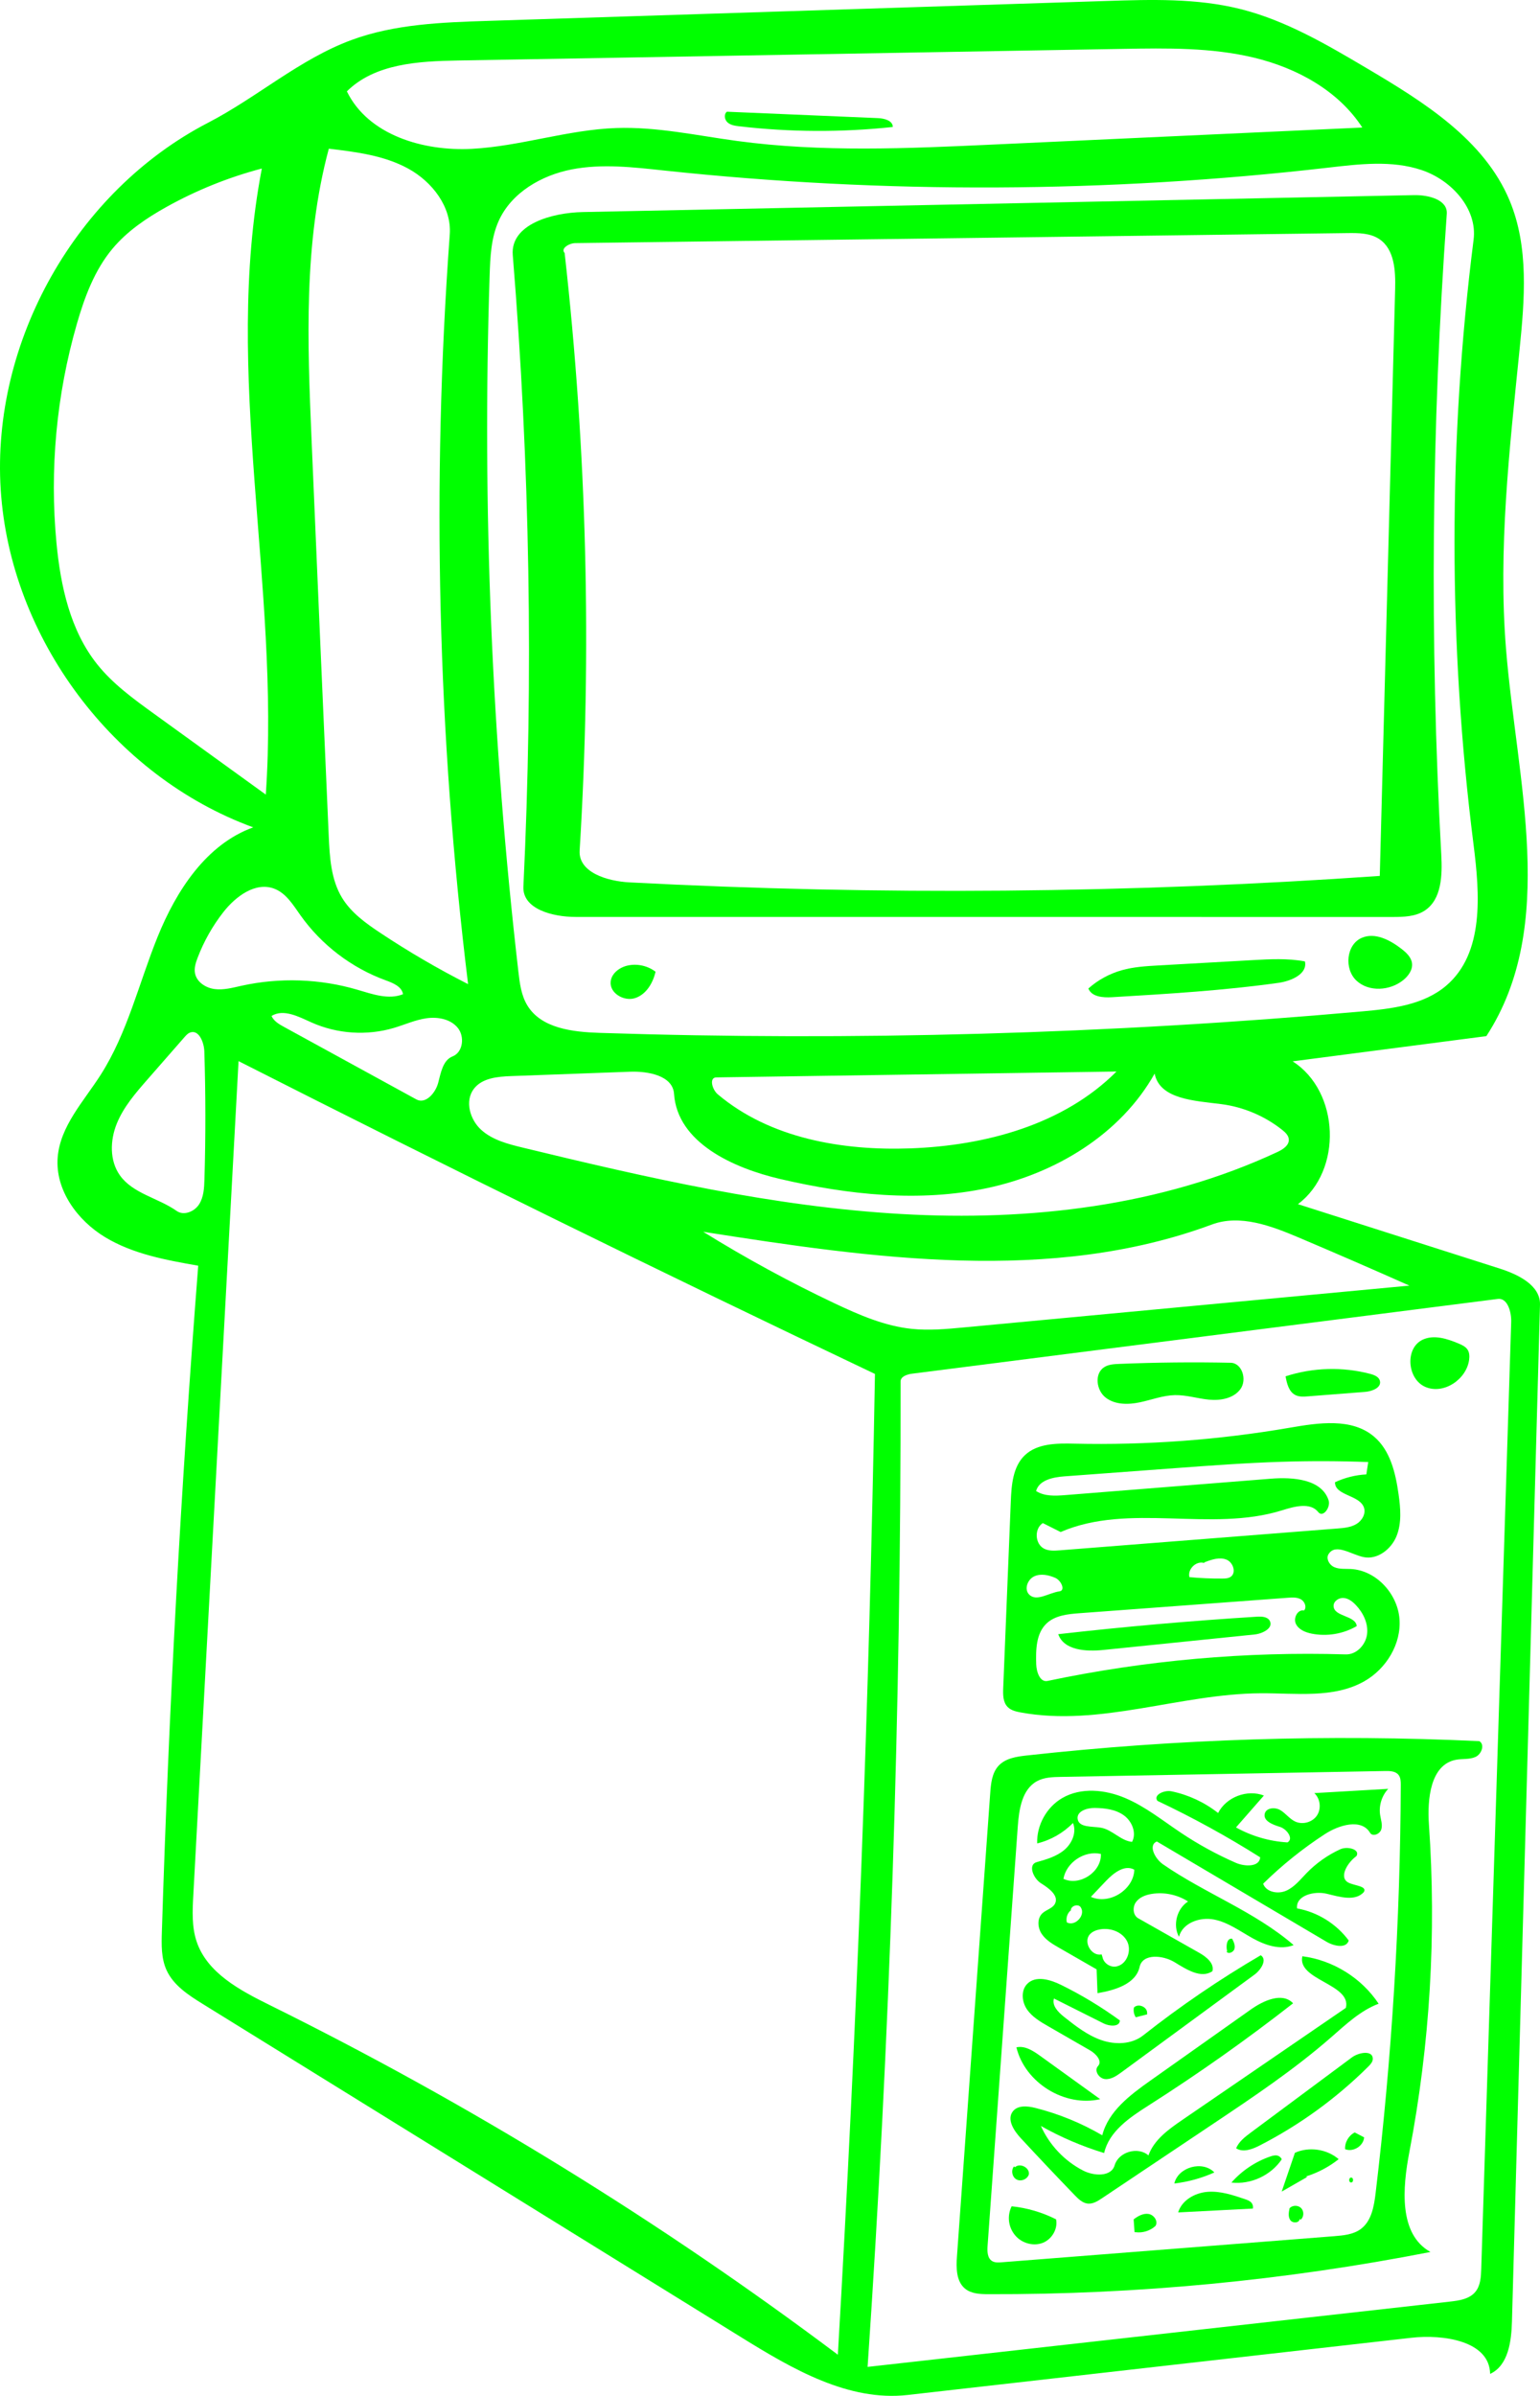 <?xml version="1.0" encoding="UTF-8" standalone="no"?>
<svg
   xmlns:dc="http://purl.org/dc/elements/1.1/"
   xmlns:cc="http://creativecommons.org/ns#"
   xmlns:rdf="http://www.w3.org/1999/02/22-rdf-syntax-ns#"
   xmlns:svg="http://www.w3.org/2000/svg"
   xmlns="http://www.w3.org/2000/svg"
   xmlns:sodipodi="http://sodipodi.sourceforge.net/DTD/sodipodi-0.dtd"
   xmlns:inkscape="http://www.inkscape.org/namespaces/inkscape"
   version="1.1"
   id="Contours"
   x="0px"
   y="0px"
   width="414.587px"
   height="644.892px"
   viewBox="0 0 414.587 644.892"
   enable-background="new 0 0 414.587 644.892"
   xml:space="preserve"
   stroke="black"
   fill="none"
   stroke-linecap="round"
   stroke-linejoin="round"
   inkscape:version="0.91 r13725"
   sodipodi:docname="csci-club-graphic-green.svg"><defs
     id="defs77" /><sodipodi:namedview
     pagecolor="#ffffff"
     bordercolor="#666666"
     borderopacity="1"
     objecttolerance="10"
     gridtolerance="10"
     guidetolerance="10"
     inkscape:pageopacity="0"
     inkscape:pageshadow="2"
     inkscape:window-width="1102"
     inkscape:window-height="964"
     id="namedview75"
     showgrid="false"
     inkscape:zoom="1.0350705"
     inkscape:cx="148.54069"
     inkscape:cy="359.80495"
     inkscape:window-x="1948"
     inkscape:window-y="14"
     inkscape:window-maximized="0"
     inkscape:current-layer="Contours" /><path
     class="selected"
     fill="#000000"
     opacity="1"
     stroke="none"
     d=" M363.728 587.457 C364.419 587.471 364.444 586.151 363.753 586.137 C363.062 586.124 363.037 587.444 363.728 587.457 z"
     id="path3"
     style="fill:#00ff00;fill-opacity:1" /><path
     class="selected"
     fill="#000000"
     opacity="1"
     stroke="none"
     d=" M330.383 525.278 C329.987 523.862 330.252 521.621 331.706 521.844 C332.14 522.69 332.586 523.637 332.341 524.556 C332.095 525.475 330.762 526.071 330.167 525.329 z"
     id="path5"
     style="fill:#00ff00;fill-opacity:1" /><path
     class="selected"
     fill="#000000"
     opacity="1"
     stroke="none"
     d=" M154.945 246.812 C148.85 246.812 140.613 244.733 140.905 238.646 C143.619 182.001 142.663 125.18 138.043 68.659 C137.366 60.374 148.566 57.249 156.876 57.08 C231.479 55.56 306.082 54.041 380.686 52.521 C384.518 52.443 389.766 53.74 389.491 57.563 C385.362 114.958 384.866 172.615 388.008 230.073 C388.307 235.55 388.141 242.086 383.557 245.1 C381.017 246.771 377.78 246.826 374.74 246.826 C301.475 246.821 228.21 246.817 154.945 246.812 M362.769 62.739 C293.467 63.639 224.166 64.54 154.864 65.44 C153.194 65.462 150.84 66.905 152.009 68.098 C157.996 121.459 159.349 175.34 156.048 228.935 C155.683 234.859 163.521 237.197 169.448 237.509 C236.734 241.052 304.237 240.47 371.453 235.769 C372.831 183.115 374.21 130.461 375.589 77.807 C375.718 72.895 375.424 67.113 371.346 64.371 C368.892 62.72 365.727 62.7 362.769 62.739 z"
     id="path7"
     style="fill:#00ff00;fill-opacity:1" /><path
     class="selected"
     fill="#000000"
     opacity="1"
     stroke="none"
     d=" M398.262 468.666 C399.802 469.608 398.844 472.204 397.191 472.93 C395.538 473.656 393.624 473.34 391.855 473.7 C385.101 475.076 384.204 484.232 384.685 491.108 C386.744 520.539 384.972 550.237 379.426 579.215 C377.574 588.893 376.49 601.364 385.095 606.165 C345.937 613.834 306.026 617.646 266.125 617.529 C263.923 617.523 261.534 617.44 259.826 616.052 C257.393 614.075 257.405 610.425 257.63 607.298 C260.612 565.761 263.595 524.225 266.577 482.688 C266.766 480.056 267.047 477.204 268.843 475.271 C270.718 473.254 273.699 472.819 276.436 472.517 C316.862 468.059 357.636 466.77 398.262 468.666 M376.48 477.728 C375.682 476.741 374.224 476.681 372.955 476.704 C343.828 477.232 314.701 477.761 285.574 478.289 C283.399 478.328 281.128 478.391 279.211 479.42 C275.142 481.603 274.333 486.985 274.002 491.59 C271.291 529.23 268.58 566.87 265.869 604.51 C265.761 606.01 265.803 607.822 267.084 608.61 C267.823 609.065 268.755 609.012 269.62 608.944 C299.486 606.6 329.351 604.257 359.217 601.913 C361.707 601.717 364.344 601.469 366.349 599.979 C369.234 597.835 369.907 593.866 370.335 590.297 C374.704 553.856 376.965 517.163 377.103 480.461 C377.106 479.507 377.081 478.469 376.48 477.728 z"
     id="path11"
     style="fill:#00ff00;fill-opacity:1" /><path
     class="selected"
     fill="#000000"
     opacity="1"
     stroke="none"
     d=" M131.403 5.619 C186.922 3.832 242.442 2.046 297.961 0.26 C309.976 -0.127 322.174 -0.495 333.838 2.412 C346.073 5.461 357.12 11.961 367.973 18.38 C383.284 27.435 399.563 37.57 406.41 53.988 C411.625 66.492 410.449 80.624 409.085 94.104 C406.375 120.892 403.27 147.838 405.439 174.676 C408.304 210.114 419.539 249.094 400.147 278.893 C382.761 281.157 365.375 283.421 347.99 285.685 C360.687 293.777 361.483 315.107 349.424 324.123 C367.538 329.905 385.652 335.687 403.765 341.469 C408.744 343.058 414.728 345.975 414.584 351.199 C412.069 442.413 409.554 533.627 407.039 624.841 C406.89 630.234 406.059 636.724 401.159 638.98 C401.016 630.149 388.685 628.269 379.91 629.265 C334.733 634.394 289.556 639.523 244.379 644.652 C228.402 646.466 213.353 637.672 199.681 629.211 C151.345 599.296 103.008 569.381 54.672 539.466 C50.781 537.058 46.674 534.41 44.804 530.233 C43.39 527.074 43.467 523.477 43.575 520.017 C45.433 460.177 48.697 400.38 53.364 340.692 C44.715 339.172 35.842 337.57 28.324 333.032 C20.806 328.495 14.833 320.297 15.529 311.543 C16.197 303.132 22.518 296.471 27.068 289.366 C34.318 278.045 37.388 264.632 42.431 252.171 C47.475 239.71 55.526 227.27 68.168 222.698 C30.574 208.965 2.747 171.761 0.194 131.818 C-2.359 91.876 20.505 51.431 56.044 33.023 C69.251 26.183 80.672 15.92 94.625 10.771 C106.292 6.466 118.973 6.019 131.403 5.619 M235.551 369.825 C178.082 342.497 120.965 314.426 64.22 285.623 C60.16 360.463 56.1 435.304 52.04 510.144 C51.813 514.319 51.601 518.612 52.924 522.578 C55.75 531.051 64.568 535.73 72.573 539.689 C126.319 566.272 177.604 597.827 225.559 633.821 C230.682 545.903 234.014 457.88 235.551 369.825 M390.341 619.528 C392.822 619.25 395.557 618.842 397.161 616.929 C398.565 615.255 398.7 612.891 398.769 610.706 C401.456 525.764 404.143 440.821 406.83 355.878 C406.919 353.075 405.806 349.145 403.048 349.656 C350.548 356.356 298.048 363.056 245.548 369.756 C244.184 369.93 242.446 370.5 242.448 371.874 C242.547 460.349 239.584 548.828 233.567 637.098 C285.825 631.241 338.083 625.385 390.341 619.528 M141.982 270.657 C145.759 276.837 154.194 277.784 161.433 278.02 C229.862 280.254 298.426 278.325 366.622 272.249 C374.638 271.534 383.202 270.539 389.329 265.32 C399.607 256.566 398.384 240.671 396.689 227.277 C389.862 173.31 389.868 118.482 396.709 64.517 C397.772 56.126 390.716 48.446 382.694 45.767 C374.672 43.088 365.948 44.16 357.546 45.13 C298.246 51.976 238.187 52.236 178.83 45.903 C170.546 45.019 162.118 44.012 153.939 45.596 C145.761 47.18 137.705 51.841 134.271 59.43 C132.201 64.004 131.975 69.168 131.812 74.185 C129.781 136.72 132.372 199.405 139.557 261.559 C139.92 264.703 140.332 267.956 141.982 270.657 M102.368 251.095 C109.974 256.151 117.874 260.764 126.015 264.903 C117.813 198.007 116.159 130.309 121.083 63.092 C121.622 55.725 116.362 48.915 109.879 45.374 C103.397 41.833 95.857 40.896 88.523 40.022 C81.708 65.378 82.759 92.094 83.875 118.327 C85.386 153.855 86.926 189.382 88.493 224.908 C88.748 230.679 89.084 236.729 92.086 241.664 C94.524 245.671 98.463 248.499 102.368 251.095 M26.144 178.779 C30.363 184.079 35.925 188.117 41.415 192.086 C51.462 199.351 61.508 206.615 71.555 213.879 C75.455 157.703 59.875 100.663 70.488 45.361 C61.552 47.715 52.912 51.194 44.838 55.69 C39.455 58.688 34.248 62.203 30.294 66.929 C25.465 72.701 22.776 79.946 20.693 87.177 C15.192 106.272 13.32 126.405 15.206 146.187 C16.31 157.759 18.904 169.685 26.144 178.779 M165.872 34.462 C176.788 34.078 187.581 36.477 198.405 37.941 C221.203 41.026 244.334 39.973 267.315 38.913 C300.46 37.385 333.605 35.857 366.749 34.329 C360.306 24.391 349.127 18.293 337.61 15.526 C326.093 12.759 314.099 12.95 302.256 13.157 C242.6 14.2 182.943 15.243 123.287 16.285 C112.67 16.471 100.917 17.112 93.384 24.595 C99.116 36.366 113.962 40.759 127.036 40.063 C140.11 39.368 152.788 34.923 165.872 34.462 M328.786 297.199 C321.749 296.292 312.19 295.945 310.845 288.978 C301.676 305.32 284.169 315.869 265.843 319.781 C247.518 323.693 228.39 321.609 210.136 317.375 C197.322 314.403 182.357 307.557 181.46 294.434 C181.124 289.522 174.519 288.296 169.599 288.477 C158.939 288.868 148.278 289.26 137.617 289.651 C133.951 289.786 129.781 290.169 127.561 293.09 C125.074 296.361 126.505 301.372 129.553 304.127 C132.601 306.882 136.771 307.947 140.764 308.914 C174.337 317.048 208.208 324.808 242.697 326.78 C277.185 328.751 312.601 324.686 343.906 310.08 C345.382 309.391 347.082 308.298 346.962 306.675 C346.884 305.618 346.026 304.804 345.197 304.144 C340.492 300.398 334.751 297.969 328.786 297.199 M379.426 346.05 C369.506 341.633 359.547 337.306 349.549 333.07 C342.134 329.929 333.804 326.803 326.254 329.603 C282.952 345.664 234.942 338.717 189.315 331.561 C200.774 338.671 212.638 345.127 224.83 350.889 C231.387 353.987 238.172 356.922 245.384 357.685 C250.082 358.182 254.823 357.741 259.526 357.299 C299.493 353.55 339.459 349.8 379.426 346.05 M300.576 288.423 C264.665 288.951 228.753 289.478 192.841 290.005 C190.845 290.035 191.709 293.273 193.235 294.56 C207.28 306.407 226.737 309.776 245.1 309.11 C265.299 308.378 286.301 302.733 300.576 288.423 M47.558 325.951 C49.465 327.299 52.306 326.16 53.576 324.201 C54.846 322.241 54.969 319.778 55.038 317.444 C55.379 305.978 55.37 294.501 55.01 283.035 C54.931 280.529 53.517 277.053 51.169 277.932 C50.556 278.162 50.099 278.673 49.667 279.166 C46.346 282.964 43.024 286.761 39.703 290.558 C36.507 294.212 33.254 297.957 31.436 302.457 C29.618 306.957 29.47 312.432 32.29 316.383 C35.813 321.319 42.607 322.449 47.558 325.951 M103.856 263.883 C94.673 260.545 86.55 254.353 80.897 246.382 C78.924 243.598 77.021 240.418 73.831 239.206 C68.804 237.296 63.481 241.245 60.162 245.477 C57.233 249.212 54.873 253.392 53.188 257.83 C52.687 259.149 52.239 260.563 52.494 261.951 C52.934 264.344 55.388 265.926 57.802 266.231 C60.215 266.536 62.629 265.868 65.004 265.342 C75.272 263.072 86.113 263.441 96.203 266.405 C100.238 267.59 104.599 269.18 108.502 267.611 C108.163 265.55 105.82 264.597 103.856 263.883 M83.833 275.201 C80.374 273.648 76.321 271.478 73.095 273.47 C73.714 274.867 75.142 275.694 76.482 276.428 C88.348 282.927 100.215 289.426 112.081 295.925 C114.564 297.285 117.214 294.24 117.952 291.507 C118.689 288.773 119.208 285.385 121.843 284.349 C124.678 283.233 125.15 278.974 123.204 276.628 C121.258 274.283 117.852 273.657 114.835 274.084 C111.817 274.511 109.001 275.803 106.081 276.674 C98.806 278.842 90.758 278.309 83.833 275.201 z"
     id="path15"
     style="fill:#00ff00;fill-opacity:1" /><path
     class="selected"
     fill="#000000"
     opacity="1"
     stroke="none"
     d=" M308.825 542.208 C307.804 542.469 306.783 542.729 305.762 542.99 C305.261 542.225 305.081 541.257 305.273 540.363 C306.404 539.165 308.856 540.172 308.818 541.819 z"
     id="path17"
     style="fill:#00ff00;fill-opacity:1" /><path
     class="selected"
     fill="#000000"
     opacity="1"
     stroke="none"
     d=" M363.606 422.324 C370.416 422.652 376.176 428.881 376.748 435.675 C377.319 442.468 373.204 449.202 367.27 452.559 C359.026 457.221 348.878 455.725 339.408 455.778 C317.689 455.9 296.091 464.889 274.737 460.928 C273.475 460.694 272.143 460.373 271.25 459.451 C270.009 458.169 270.004 456.169 270.076 454.386 C270.758 437.625 271.439 420.864 272.121 404.103 C272.3 399.693 272.678 394.818 275.853 391.751 C279.245 388.473 284.528 388.485 289.244 388.592 C308.663 389.031 328.125 387.589 347.267 384.293 C354.99 382.962 363.866 381.614 369.865 386.658 C374.268 390.36 375.698 396.459 376.504 402.155 C377.04 405.94 377.392 409.927 375.966 413.473 C374.54 417.019 370.791 419.915 367.053 419.116 C363.751 418.411 359.649 415.405 357.751 418.197 C356.84 419.383 357.813 421.213 359.18 421.821 C360.547 422.428 362.112 422.252 363.606 422.324 M285.331 417.299 C310.234 415.342 335.136 413.386 360.039 411.429 C361.803 411.291 363.639 411.131 365.16 410.225 C366.681 409.32 367.774 407.43 367.181 405.762 C365.967 402.344 359.347 402.603 359.398 398.976 C362.041 397.739 364.924 397.019 367.837 396.866 C368.006 395.757 368.175 394.648 368.343 393.539 C360.563 393.247 352.772 393.224 344.99 393.47 C335.433 393.771 325.892 394.478 316.356 395.184 C306.415 395.92 296.475 396.656 286.534 397.392 C283.487 397.617 279.737 398.386 278.926 401.333 C281.179 402.812 284.091 402.652 286.778 402.438 C305.233 400.966 323.688 399.494 342.143 398.021 C348.102 397.546 355.779 398.131 357.665 403.803 C358.302 405.718 356.155 408.606 354.904 407.022 C352.748 404.293 348.476 405.489 345.157 406.529 C325.964 412.539 303.993 404.388 285.537 412.377 C283.938 411.575 282.338 410.773 280.739 409.97 C278.388 411.475 278.608 415.619 281.104 416.867 C282.388 417.509 283.901 417.411 285.331 417.299 M365.252 437.695 C361.628 439.815 357.217 440.551 353.102 439.724 C351.398 439.381 349.58 438.635 348.851 437.058 C348.122 435.481 349.382 433.126 351.081 433.492 C351.851 432.586 351.254 431.076 350.218 430.492 C349.181 429.908 347.916 429.979 346.729 430.067 C328.032 431.454 309.335 432.841 290.638 434.228 C287.472 434.462 284.034 434.813 281.734 437.001 C278.915 439.683 278.84 444.076 278.96 447.965 C279.025 450.044 279.981 452.888 282.017 452.459 C308.368 446.908 335.381 444.504 362.299 445.316 C365.187 445.403 367.67 442.744 368.03 439.877 C368.389 437.01 367.01 434.146 365.026 432.045 C364.132 431.099 363.024 430.233 361.726 430.128 C360.429 430.023 358.991 430.986 359.017 432.287 C359.077 435.217 364.952 434.78 365.252 437.695 M324.105 420.689 C321.983 420.101 319.658 422.391 320.212 424.522 C323.172 424.798 326.147 424.924 329.119 424.9 C329.855 424.894 330.633 424.867 331.254 424.472 C332.921 423.412 332.005 420.525 330.167 419.8 C328.329 419.074 326.268 419.767 324.417 420.458 M277.004 429.141 C278.978 431.276 282.324 428.732 285.207 428.346 C286.923 428.115 285.669 425.392 284.077 424.708 C282.283 423.938 280.178 423.48 278.411 424.311 C276.645 425.143 275.678 427.708 277.004 429.141 z"
     id="path19"
     style="fill:#00ff00;fill-opacity:1" /><path
     class="selected"
     d="m 349.885,597.269 c -0.05,1.11 -1.876,1.237 -2.516,0.328 -0.64,-0.909 -0.43,-2.142 -0.194,-3.228 0.805,-0.836 2.312,-0.837 3.118,-0.003 0.807,0.834 0.755,2.34 -0.108,3.116 z"
     id="path21"
     inkscape:connector-curvature="0"
     style="opacity:1;fill:#00ff00;stroke:none;fill-opacity:1" /><path
     class="selected"
     fill="#000000"
     opacity="1"
     stroke="none"
     d=" M297.245 579.533 C291.327 577.736 285.606 575.287 280.22 572.245 C282.511 577.362 286.578 581.664 291.559 584.238 C294.493 585.753 299.147 585.998 300.076 582.829 C301.132 579.222 306.347 577.701 309.177 580.174 C310.675 575.964 314.579 573.164 318.266 570.639 C332.951 560.58 347.636 550.521 362.321 540.462 C363.933 534.051 349.135 533.008 350.609 526.565 C358.857 527.622 366.552 532.411 371.144 539.342 C366.215 541.201 362.287 544.953 358.318 548.417 C348.39 557.081 337.405 564.436 326.454 571.765 C321.996 574.75 317.537 577.734 313.079 580.718 C307.609 584.378 302.139 588.039 296.67 591.7 C295.52 592.47 294.246 593.273 292.868 593.142 C291.446 593.007 290.326 591.919 289.334 590.891 C284.425 585.808 279.57 580.674 274.769 575.489 C272.928 573.502 271.013 570.514 272.644 568.352 C273.965 566.6 276.635 566.861 278.761 567.399 C285.06 568.993 291.132 571.479 296.74 574.759 C298.393 568.298 304.216 563.914 309.659 560.061 C318.671 553.681 327.683 547.302 336.695 540.923 C340.14 538.485 345.224 536.153 348.116 539.228 C335.603 549.006 322.62 558.182 309.226 566.713 C304.157 569.942 298.586 573.674 297.245 579.533 z"
     id="path23"
     style="fill:#00ff00;fill-opacity:1" /><path
     class="selected"
     fill="#000000"
     opacity="1"
     stroke="none"
     d=" M273.236 583.363 C274.557 582.099 277.219 583.441 276.988 585.255 C276.607 586.572 274.89 587.299 273.678 586.656 C272.467 586.013 272.107 584.183 272.985 583.129 z"
     id="path25"
     style="fill:#00ff00;fill-opacity:1" /><path
     class="selected"
     fill="#000000"
     opacity="1"
     stroke="none"
     d=" M283.741 537.939 C283.134 539.859 284.895 541.644 286.473 542.893 C289.566 545.34 292.735 547.83 296.458 549.126 C300.182 550.423 304.631 550.328 307.727 547.887 C317.77 539.969 328.363 532.749 339.403 526.295 C341.241 527.454 339.471 530.231 337.719 531.516 C325.776 540.28 313.832 549.044 301.888 557.809 C300.569 558.777 299.079 559.794 297.452 559.619 C295.825 559.444 294.472 557.316 295.595 556.125 C296.843 554.802 295.062 552.825 293.485 551.917 C289.714 549.745 285.943 547.573 282.172 545.401 C280.036 544.172 277.826 542.873 276.45 540.829 C275.074 538.785 274.814 535.764 276.539 534.004 C278.823 531.673 282.737 532.837 285.665 534.279 C291.196 537.004 296.491 540.205 301.474 543.836 C301.469 545.617 298.717 545.455 297.125 544.656 C292.664 542.417 288.202 540.178 283.741 537.939 z"
     id="path27"
     style="fill:#00ff00;fill-opacity:1" /><path
     class="selected"
     fill="#000000"
     opacity="1"
     stroke="none"
     d=" M332.779 578.257 C333.539 576.43 335.198 575.162 336.786 573.982 C345.835 567.255 354.885 560.529 363.934 553.803 C365.825 552.397 369.575 551.802 369.575 554.159 C369.576 554.988 368.954 555.67 368.366 556.255 C359.794 564.778 349.899 571.968 339.145 577.488 C337.149 578.513 334.669 579.465 332.779 578.257 z"
     id="path31"
     style="fill:#00ff00;fill-opacity:1" /><path
     class="selected"
     fill="#000000"
     opacity="1"
     stroke="none"
     d=" M292.999 266.074 C295.564 263.798 298.647 262.109 301.946 261.17 C305.195 260.246 308.6 260.051 311.972 259.86 C320.381 259.386 328.791 258.912 337.2 258.438 C341.906 258.173 346.669 257.911 351.301 258.784 C352.059 262.143 347.629 264.07 344.219 264.549 C329.347 266.634 314.337 267.527 299.346 268.419 C296.929 268.563 293.881 268.329 292.999 266.074 z"
     id="path35"
     style="fill:#00ff00;fill-opacity:1" /><path
     class="selected"
     fill="#000000"
     opacity="1"
     stroke="none"
     d=" M367.245 575.316 C367.06 577.646 364.289 579.364 362.12 578.494 C362.005 576.662 363.072 574.81 364.715 573.99 C365.553 574.43 366.391 574.87 367.229 575.309 z"
     id="path37"
     style="fill:#00ff00;fill-opacity:1" /><path
     class="selected"
     fill="#000000"
     opacity="1"
     stroke="none"
     d=" M284.891 439.874 C302.683 437.848 320.527 436.278 338.399 435.166 C339.683 435.086 341.259 435.164 341.85 436.306 C342.848 438.234 339.918 439.732 337.759 439.953 C324.178 441.342 310.598 442.732 297.017 444.121 C292.4 444.594 286.417 444.258 284.891 439.874 z"
     id="path39"
     style="fill:#00ff00;fill-opacity:1" /><path
     class="selected"
     fill="#000000"
     opacity="1"
     stroke="none"
     d=" M305.434 600.841 C305.353 599.69 305.272 598.54 305.192 597.39 C306.36 596.493 307.777 595.696 309.231 595.935 C310.685 596.174 311.879 597.951 311.055 599.172 C309.632 600.468 307.625 601.096 305.717 600.842 z"
     id="path41"
     style="fill:#00ff00;fill-opacity:1" /><path
     class="selected"
     fill="#000000"
     opacity="1"
     stroke="none"
     d=" M301.235 367.124 C311.252 366.712 321.283 366.609 331.307 366.816 C334.41 366.88 335.769 371.405 333.936 373.91 C332.103 376.415 328.597 377.042 325.507 376.751 C322.417 376.459 319.393 375.46 316.29 375.527 C313.086 375.596 310.029 376.794 306.893 377.456 C303.757 378.119 300.206 378.155 297.667 376.198 C295.129 374.242 294.561 369.73 297.262 368.004 C298.419 367.265 299.862 367.181 301.235 367.124 z"
     id="path43"
     style="fill:#00ff00;fill-opacity:1" /><path
     class="selected"
     fill="#000000"
     opacity="1"
     stroke="none"
     d=" M326.918 584.758 C323.507 586.294 319.859 587.3 316.143 587.729 C317.17 583.294 323.764 581.476 326.918 584.758 z"
     id="path45"
     style="fill:#00ff00;fill-opacity:1" /><path
     class="selected"
     fill="#000000"
     opacity="1"
     stroke="none"
     d=" M280.026 553.381 C285.411 557.265 290.797 561.149 296.183 565.033 C286.628 567.234 275.928 560.615 273.63 551.083 C275.912 550.572 278.129 552.013 280.026 553.381 z"
     id="path47"
     style="fill:#00ff00;fill-opacity:1" /><path
     class="selected"
     fill="#000000"
     opacity="1"
     stroke="none"
     d=" M342.007 580.455 C342.637 580.239 343.319 580.049 343.957 580.236 C344.447 580.38 344.865 580.751 345.066 581.22 C342.145 585.561 336.712 588.07 331.513 587.479 C334.322 584.279 337.979 581.832 342.007 580.455 z"
     id="path49"
     style="fill:#00ff00;fill-opacity:1" /><path
     class="selected"
     fill="#000000"
     opacity="1"
     stroke="none"
     d=" M311.6 484.738 C310.384 483.15 313.434 481.764 315.392 482.17 C319.946 483.113 324.275 485.129 327.929 488.008 C330.12 483.715 335.763 481.563 340.256 483.306 C337.751 486.167 335.247 489.028 332.743 491.889 C336.984 494.244 341.757 495.633 346.599 495.921 C348.349 494.97 346.46 492.32 344.556 491.735 C342.652 491.151 340.045 490.163 340.48 488.219 C340.847 486.582 343.232 486.373 344.674 487.23 C346.116 488.087 347.137 489.566 348.651 490.289 C350.645 491.242 353.285 490.527 354.525 488.698 C355.765 486.869 355.452 484.152 353.829 482.653 C360.462 482.269 367.095 481.885 373.727 481.501 C371.994 483.35 371.166 486.012 371.546 488.518 C371.744 489.829 372.25 491.174 371.855 492.44 C371.46 493.706 369.512 494.471 368.834 493.331 C366.504 489.412 360.484 491.21 356.663 493.697 C350.7 497.579 345.126 502.056 340.051 507.042 C340.879 509.325 344.041 509.904 346.262 508.924 C348.483 507.944 350.042 505.938 351.732 504.195 C354.33 501.514 357.43 499.322 360.823 497.765 C362.746 496.884 366.252 497.793 365.167 499.609 C362.728 501.362 360.34 505.361 363.007 506.742 C364.695 507.617 368.114 507.647 367.162 509.292 C364.811 511.897 360.615 510.569 357.203 509.747 C353.792 508.925 348.793 510.198 349.181 513.686 C354.685 514.674 359.77 517.833 363.093 522.33 C362.449 524.562 359.109 523.845 357.109 522.663 C341.888 513.668 326.667 504.673 311.446 495.677 C309.021 496.65 310.934 500.321 313.082 501.809 C324.436 509.67 337.82 514.526 348.266 523.56 C344.674 524.992 340.585 523.591 337.206 521.71 C333.827 519.829 330.614 517.421 326.82 516.675 C323.026 515.929 318.352 517.587 317.396 521.334 C315.678 518.17 316.808 513.768 319.838 511.822 C316.97 509.983 313.417 509.244 310.054 509.785 C308.431 510.047 306.753 510.671 305.8 512.01 C304.847 513.349 304.987 515.529 306.417 516.339 C311.893 519.439 317.369 522.539 322.845 525.64 C324.754 526.721 326.967 528.466 326.398 530.586 C323.33 532.679 319.378 530.092 316.205 528.162 C313.031 526.232 307.603 525.792 306.803 529.419 C305.779 534.054 300.143 535.708 295.463 536.502 C295.383 534.367 295.303 532.231 295.223 530.096 C291.838 528.15 288.453 526.204 285.068 524.258 C283.334 523.261 281.537 522.206 280.433 520.538 C279.328 518.871 279.161 516.399 280.607 515.017 C281.645 514.025 283.332 513.719 284.001 512.448 C285.149 510.264 282.357 508.234 280.262 506.931 C278.167 505.628 276.681 501.911 279.057 501.244 C281.686 500.506 284.401 499.724 286.497 497.973 C288.593 496.223 289.902 493.219 288.858 490.695 C286.247 493.382 282.865 495.311 279.224 496.191 C279.051 491.319 281.736 486.449 285.948 483.994 C291.031 481.033 297.547 481.694 302.959 483.996 C308.372 486.299 313.014 490.049 317.905 493.317 C322.579 496.442 327.53 499.154 332.68 501.41 C335.113 502.476 339.095 502.585 339.258 499.934 C330.356 494.317 321.114 489.239 311.6 484.738 M296.804 526.798 C297.12 528.472 298.979 529.682 300.638 529.293 C303.391 528.693 304.713 525.031 303.427 522.524 C302.141 520.016 298.983 518.858 296.203 519.32 C295.162 519.494 294.114 519.885 293.402 520.665 C291.534 522.713 293.867 526.69 296.566 526.06 M290.108 489.56 C290.403 491.994 293.992 491.543 296.407 491.967 C299.449 492.501 301.691 495.473 304.764 495.783 C306.048 493.366 304.748 490.199 302.521 488.61 C300.293 487.021 297.42 486.676 294.684 486.647 C292.625 486.624 289.861 487.516 290.108 489.56 M305.374 503.276 C302.834 501.804 299.826 504.108 297.804 506.237 C296.429 507.685 295.053 509.134 293.678 510.583 C298.628 512.795 305.191 508.695 305.374 503.276 M296.374 499.025 C291.973 498.024 287.073 501.281 286.292 505.726 C290.673 507.786 296.577 503.862 296.374 499.025 M288.171 514.289 C287.31 515.063 286.924 516.329 287.208 517.452 C289.392 518.637 292.292 515.576 290.991 513.459 C290.36 512.285 288.125 512.995 288.287 514.318 z"
     id="path51"
     style="fill:#00ff00;fill-opacity:1" /><path
     class="selected"
     fill="#000000"
     opacity="1"
     stroke="none"
     d=" M164.396 264.255 C164.606 261.985 166.815 260.352 169.044 259.879 C171.61 259.333 174.402 259.966 176.482 261.563 C175.784 264.613 173.96 267.682 170.986 268.654 C168.013 269.626 164.109 267.37 164.396 264.255 z"
     id="path55"
     style="fill:#00ff00;fill-opacity:1" /><path
     class="selected"
     fill="#000000"
     opacity="1"
     stroke="none"
     d=" M195.702 30.071 C209.264 30.646 222.827 31.221 236.389 31.796 C238.1 31.868 240.353 32.466 240.352 34.179 C226.61 35.658 212.702 35.594 198.974 33.99 C197.875 33.862 196.705 33.692 195.875 32.96 C195.045 32.228 194.811 30.727 195.702 30.071 z"
     id="path59"
     style="fill:#00ff00;fill-opacity:1" /><path
     class="selected"
     fill="#000000"
     opacity="1"
     stroke="none"
     d=" M335.181 591.954 C335.817 592.17 336.487 592.409 336.915 592.927 C337.266 593.352 337.409 593.941 337.292 594.479 C330.586 594.826 323.879 595.172 317.173 595.518 C318.158 592.223 321.702 590.229 325.131 589.975 C328.561 589.721 331.926 590.845 335.181 591.954 z"
     id="path61"
     style="fill:#00ff00;fill-opacity:1" /><path
     class="selected"
     fill="#000000"
     opacity="1"
     stroke="none"
     d=" M377.235 255.359 C378.553 256.375 379.915 257.613 380.128 259.264 C380.355 261.036 379.159 262.693 377.77 263.816 C374.201 266.699 368.501 267.085 365.159 263.942 C361.817 260.799 362.409 254.22 366.632 252.426 C370.176 250.92 374.184 253.009 377.235 255.359 z"
     id="path63"
     style="fill:#00ff00;fill-opacity:1" /><path
     class="selected"
     fill="#000000"
     opacity="1"
     stroke="none"
     d=" M273.635 602.069 C272.644 601.056 271.965 599.742 271.71 598.348 C271.434 596.839 271.66 595.241 272.347 593.869 C276.503 594.296 280.579 595.492 284.307 597.377 C284.826 599.927 283.22 602.683 280.813 603.672 C278.407 604.662 275.454 603.929 273.635 602.069 z"
     id="path65"
     style="fill:#00ff00;fill-opacity:1" /><path
     class="selected"
     fill="#000000"
     opacity="1"
     stroke="none"
     d=" M392.654 361.627 C393.593 362.021 394.583 362.475 395.12 363.34 C395.609 364.128 395.628 365.12 395.503 366.04 C394.777 371.338 388.605 375.444 383.701 373.31 C378.798 371.175 378.178 362.831 383.035 360.591 C386.053 359.199 389.589 360.342 392.654 361.627 z"
     id="path67"
     style="fill:#00ff00;fill-opacity:1" /><path
     class="selected"
     fill="#000000"
     opacity="1"
     stroke="none"
     d=" M351.83 586.022 C349.57 587.317 347.31 588.613 345.05 589.908 C346.236 586.427 347.422 582.947 348.608 579.466 C352.429 577.756 357.209 578.454 360.381 581.184 C357.807 583.234 354.853 584.804 351.714 585.791 z"
     id="path71"
     style="fill:#00ff00;fill-opacity:1" /><path
     class="selected"
     fill="#000000"
     opacity="1"
     stroke="none"
     d=" M367.503 374.654 C362.373 375.055 357.242 375.456 352.111 375.856 C350.972 375.945 349.767 376.023 348.744 375.513 C346.976 374.633 346.436 372.414 346.091 370.468 C353.421 368.079 361.442 367.849 368.898 369.815 C369.978 370.1 371.211 370.592 371.486 371.675 C371.954 373.518 369.4 374.506 367.503 374.654 z"
     id="path73"
     style="fill:#00ff00;fill-opacity:1" /></svg>